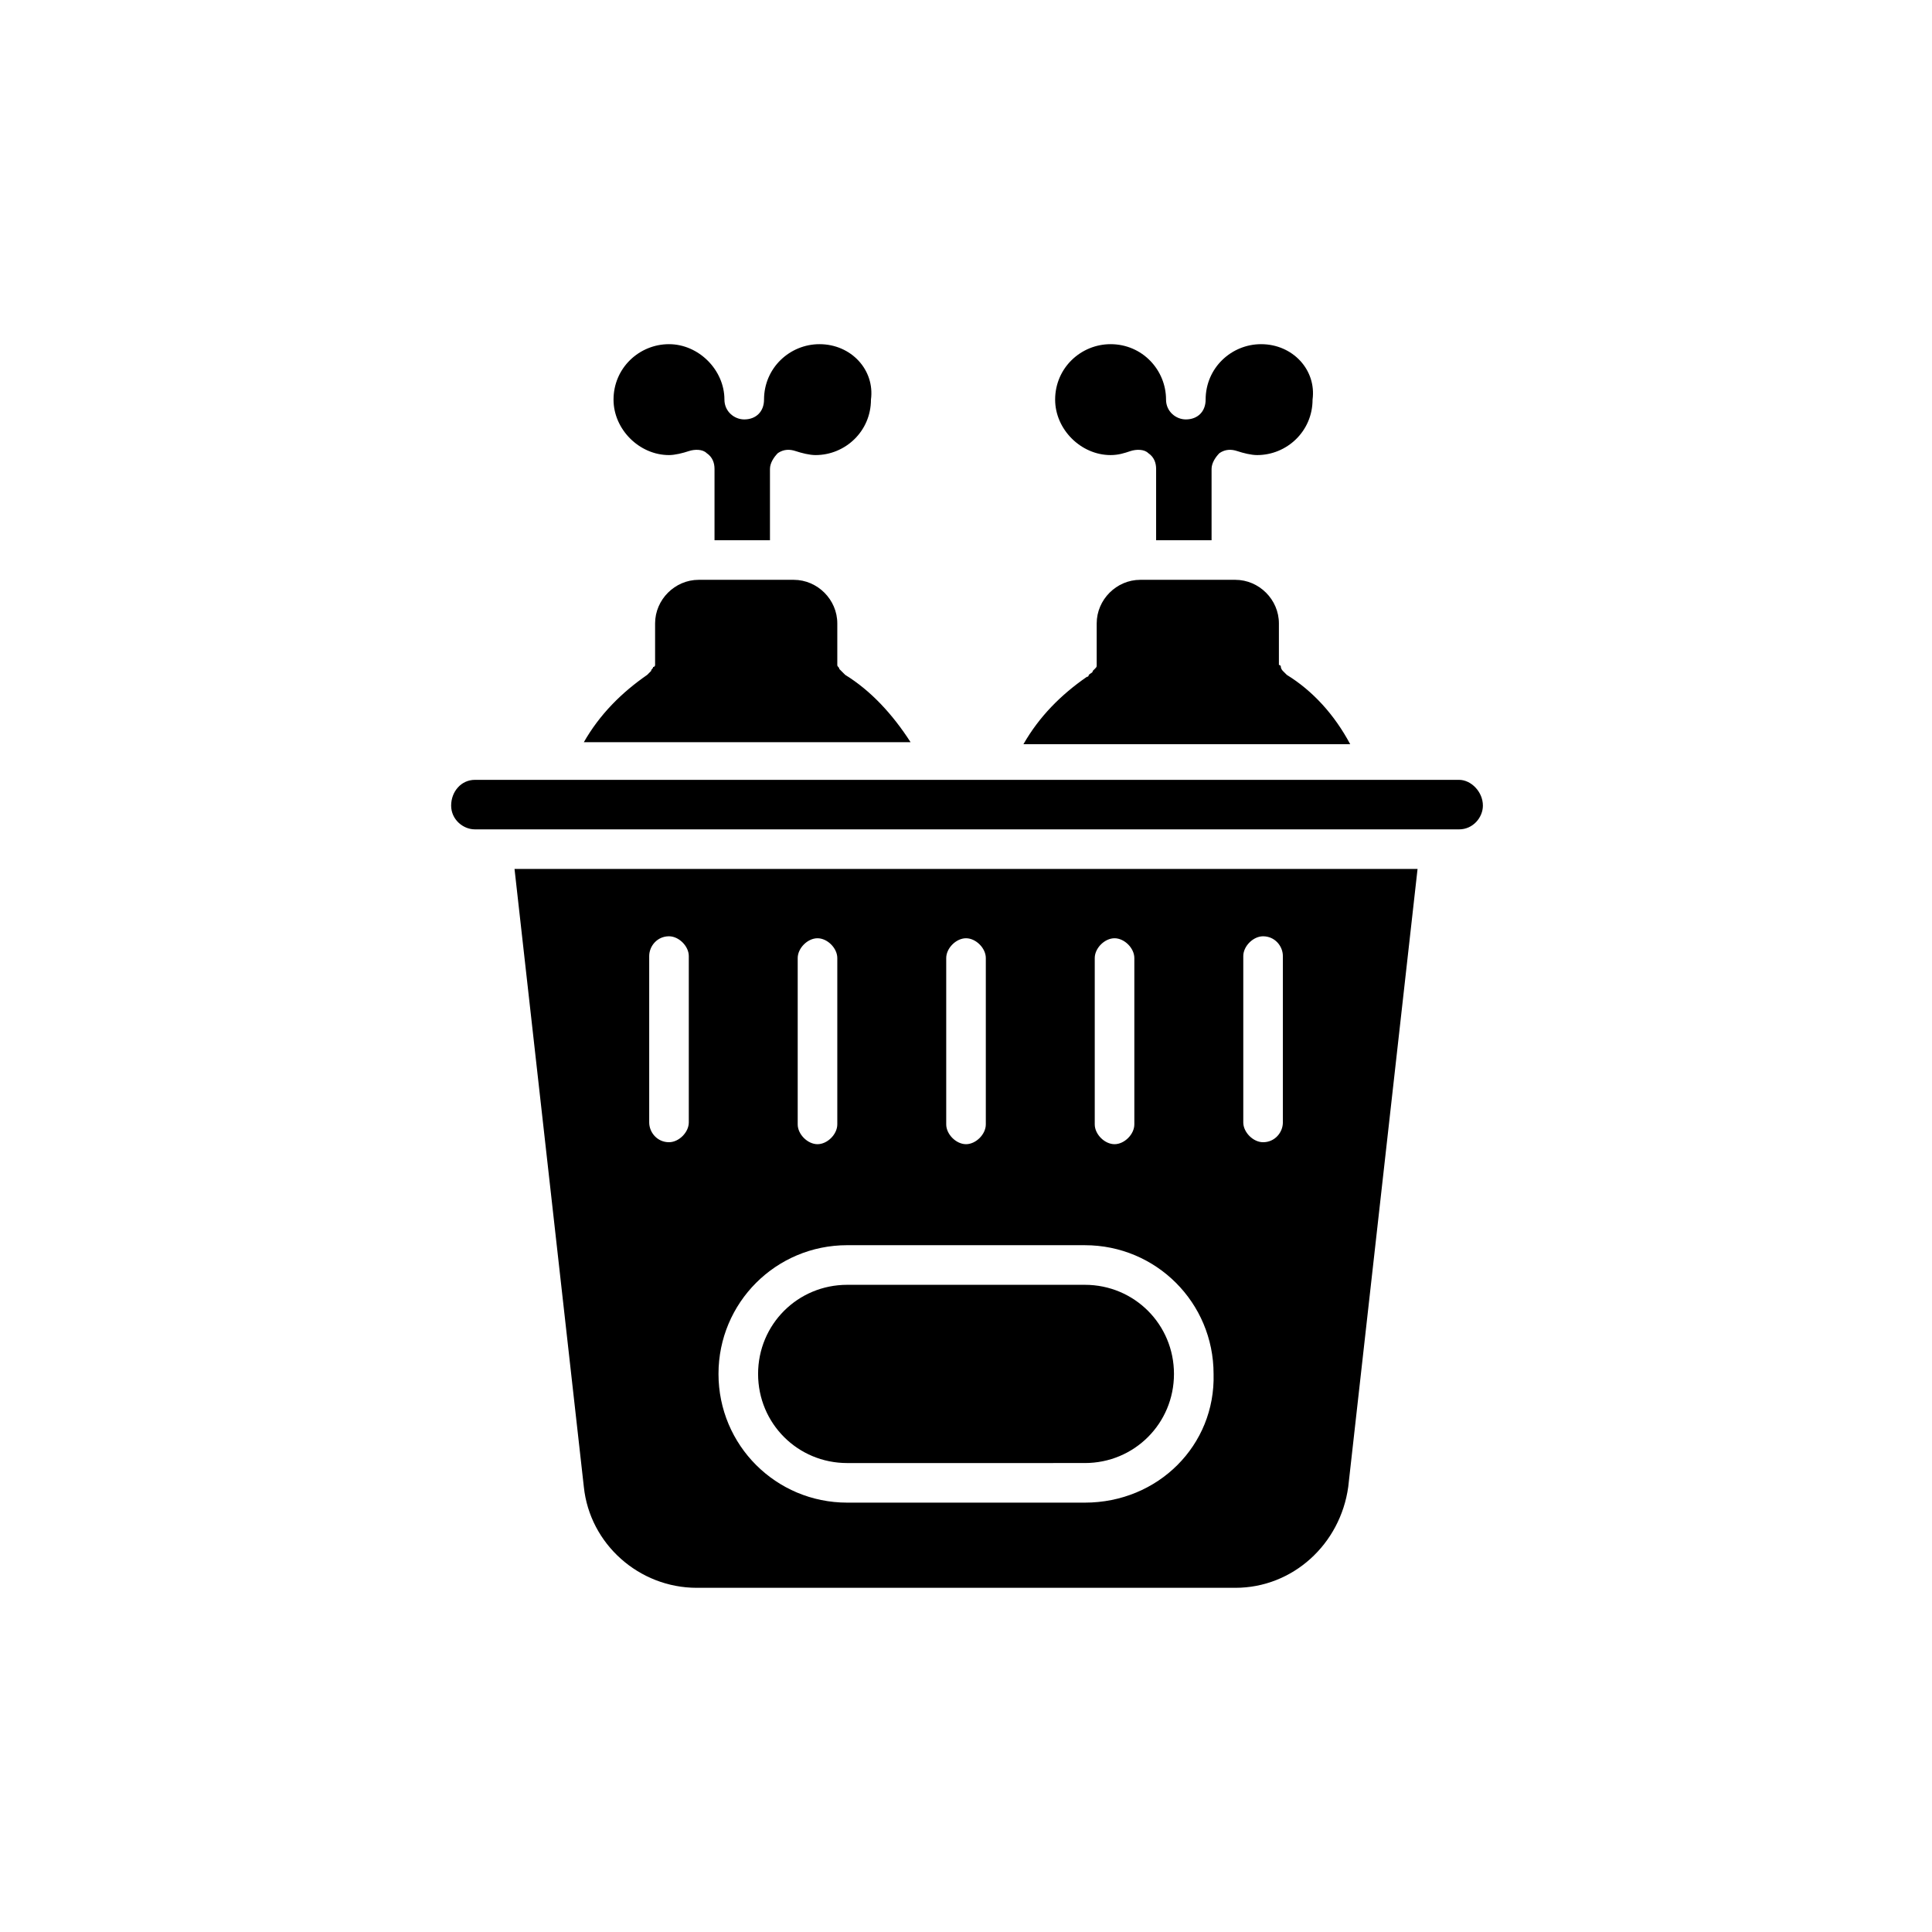 <?xml version="1.0" encoding="UTF-8"?>
<!-- Uploaded to: SVG Repo, www.svgrepo.com, Generator: SVG Repo Mixer Tools -->
<svg fill="#000000" width="800px" height="800px" version="1.1" viewBox="144 144 512 512" xmlns="http://www.w3.org/2000/svg">
 <path d="m478.2 235.21c-7.871 0-14.695 6.297-14.695 14.695 0 3.148-2.098 5.246-5.246 5.246-2.625 0-5.246-2.098-5.246-5.246 0-7.871-6.297-14.695-14.695-14.695-7.871 0-14.695 6.297-14.695 14.695 0 7.871 6.824 14.695 14.695 14.695 2.098 0 3.672-0.523 5.246-1.051 1.574-0.523 3.672-0.523 4.723 0.523 1.574 1.051 2.098 2.625 2.098 4.199v18.895h14.695v-18.895c0-1.574 1.051-3.148 2.098-4.199 1.574-1.051 3.148-1.051 4.723-0.523 1.574 0.523 3.672 1.051 5.246 1.051 7.871 0 14.695-6.297 14.695-14.695 1.051-7.871-5.246-14.695-13.641-14.695zm6.82 87.641v0l-1.051-1.051s-0.523-0.523-0.523-1.051c0 0 0-0.523-0.523-0.523v-1.051-0.523-9.445c0-6.297-5.246-11.547-11.547-11.547h-25.191c-6.297 0-11.547 5.246-11.547 11.547v9.445 0.523 1.051c0 0.523 0 0.523-0.523 1.051l-0.523 0.523c0 0.523-0.523 0.523-1.051 1.051 0 0 0 0.523-0.523 0.523-6.824 4.723-12.594 10.496-16.793 17.844h86.594c-4.199-7.871-9.973-14.168-16.797-18.367zm-123.85-87.641c-7.871 0-14.695 6.297-14.695 14.695 0 3.148-2.098 5.246-5.246 5.246-2.625 0-5.246-2.098-5.246-5.246 0-7.871-6.824-14.695-14.695-14.695s-14.695 6.297-14.695 14.695c0 7.871 6.824 14.695 14.695 14.695 1.574 0 3.672-0.523 5.246-1.051 1.574-0.523 3.672-0.523 4.723 0.523 1.574 1.051 2.098 2.625 2.098 4.199v18.895h14.695v-18.895c0-1.574 1.051-3.148 2.098-4.199 1.574-1.051 3.148-1.051 4.723-0.523 1.574 0.523 3.672 1.051 5.246 1.051 7.871 0 14.695-6.297 14.695-14.695 1.055-7.871-5.246-14.695-13.641-14.695zm6.82 87.641v0l-1.574-1.574c0-0.523-0.523-0.523-0.523-1.051v-1.051-0.523-9.445c0-6.297-5.246-11.547-11.547-11.547h-25.191c-6.297 0-11.547 5.246-11.547 11.547v9.445 0.523 1.051s0 0.523-0.523 0.523c0 0.523-0.523 0.523-0.523 1.051l-1.047 1.047c-6.824 4.723-12.594 10.496-16.793 17.844h86.594c-4.727-7.344-10.5-13.641-17.324-17.84zm63.504 161.64h-62.977c-13.121 0-23.617 10.496-23.617 23.617s10.496 23.617 23.617 23.617l62.977-0.004c13.121 0 23.617-10.496 23.617-23.617-0.004-13.117-10.5-23.613-23.617-23.613zm0 0h-62.977c-13.121 0-23.617 10.496-23.617 23.617s10.496 23.617 23.617 23.617l62.977-0.004c13.121 0 23.617-10.496 23.617-23.617-0.004-13.117-10.5-23.613-23.617-23.613zm0 0h-62.977c-13.121 0-23.617 10.496-23.617 23.617s10.496 23.617 23.617 23.617l62.977-0.004c13.121 0 23.617-10.496 23.617-23.617-0.004-13.117-10.5-23.613-23.617-23.613zm0 0h-62.977c-13.121 0-23.617 10.496-23.617 23.617s10.496 23.617 23.617 23.617l62.977-0.004c13.121 0 23.617-10.496 23.617-23.617-0.004-13.117-10.5-23.613-23.617-23.613zm0 0h-62.977c-13.121 0-23.617 10.496-23.617 23.617s10.496 23.617 23.617 23.617l62.977-0.004c13.121 0 23.617-10.496 23.617-23.617-0.004-13.117-10.5-23.613-23.617-23.613zm0 0h-62.977c-13.121 0-23.617 10.496-23.617 23.617s10.496 23.617 23.617 23.617l62.977-0.004c13.121 0 23.617-10.496 23.617-23.617-0.004-13.117-10.5-23.613-23.617-23.613zm-151.14-110.21 18.367 163.74c1.574 15.219 14.695 26.766 29.914 26.766h142.75c15.219 0 27.816-11.547 29.914-26.766l18.367-163.74zm46.184 67.172c0 2.625-2.625 5.246-5.246 5.246-3.148 0-5.246-2.625-5.246-5.246v-44.082c0-2.625 2.098-5.246 5.246-5.246 2.625 0 5.246 2.625 5.246 5.246zm107.58-43.559c0-2.625 2.625-5.246 5.246-5.246 2.625 0 5.246 2.625 5.246 5.246v44.082c0 2.625-2.625 5.246-5.246 5.246-2.625 0-5.246-2.625-5.246-5.246zm-39.359 0c0-2.625 2.625-5.246 5.246-5.246 2.625 0 5.246 2.625 5.246 5.246v44.082c0 2.625-2.625 5.246-5.246 5.246-2.625 0-5.246-2.625-5.246-5.246zm-39.359 0c0-2.625 2.625-5.246 5.246-5.246 2.625 0 5.246 2.625 5.246 5.246v44.082c0 2.625-2.625 5.246-5.246 5.246-2.625 0-5.246-2.625-5.246-5.246zm76.098 144.32h-62.977c-18.895 0-34.113-15.219-34.113-34.113s15.219-34.113 34.113-34.113l62.977 0.004c18.895 0 34.113 15.219 34.113 34.113 0.523 18.891-14.699 34.109-34.113 34.109zm52.477-100.76c0 2.625-2.098 5.246-5.246 5.246-2.625 0-5.246-2.625-5.246-5.246v-44.082c0-2.625 2.625-5.246 5.246-5.246 3.148 0 5.246 2.625 5.246 5.246zm-52.477 43.035h-62.977c-13.121 0-23.617 10.496-23.617 23.617s10.496 23.617 23.617 23.617l62.977-0.004c13.121 0 23.617-10.496 23.617-23.617-0.004-13.117-10.5-23.613-23.617-23.613zm0 0h-62.977c-13.121 0-23.617 10.496-23.617 23.617s10.496 23.617 23.617 23.617l62.977-0.004c13.121 0 23.617-10.496 23.617-23.617-0.004-13.117-10.5-23.613-23.617-23.613zm0 0h-62.977c-13.121 0-23.617 10.496-23.617 23.617s10.496 23.617 23.617 23.617l62.977-0.004c13.121 0 23.617-10.496 23.617-23.617-0.004-13.117-10.5-23.613-23.617-23.613zm0 0h-62.977c-13.121 0-23.617 10.496-23.617 23.617s10.496 23.617 23.617 23.617l62.977-0.004c13.121 0 23.617-10.496 23.617-23.617-0.004-13.117-10.5-23.613-23.617-23.613zm0 0h-62.977c-13.121 0-23.617 10.496-23.617 23.617s10.496 23.617 23.617 23.617l62.977-0.004c13.121 0 23.617-10.496 23.617-23.617-0.004-13.117-10.5-23.613-23.617-23.613zm99.188-133.82h-260.83c-3.672 0-6.297 3.148-6.297 6.824 0 3.672 3.148 6.297 6.297 6.297h260.83c3.672 0 6.297-3.148 6.297-6.297 0-3.676-3.148-6.824-6.297-6.824z"/>
</svg>